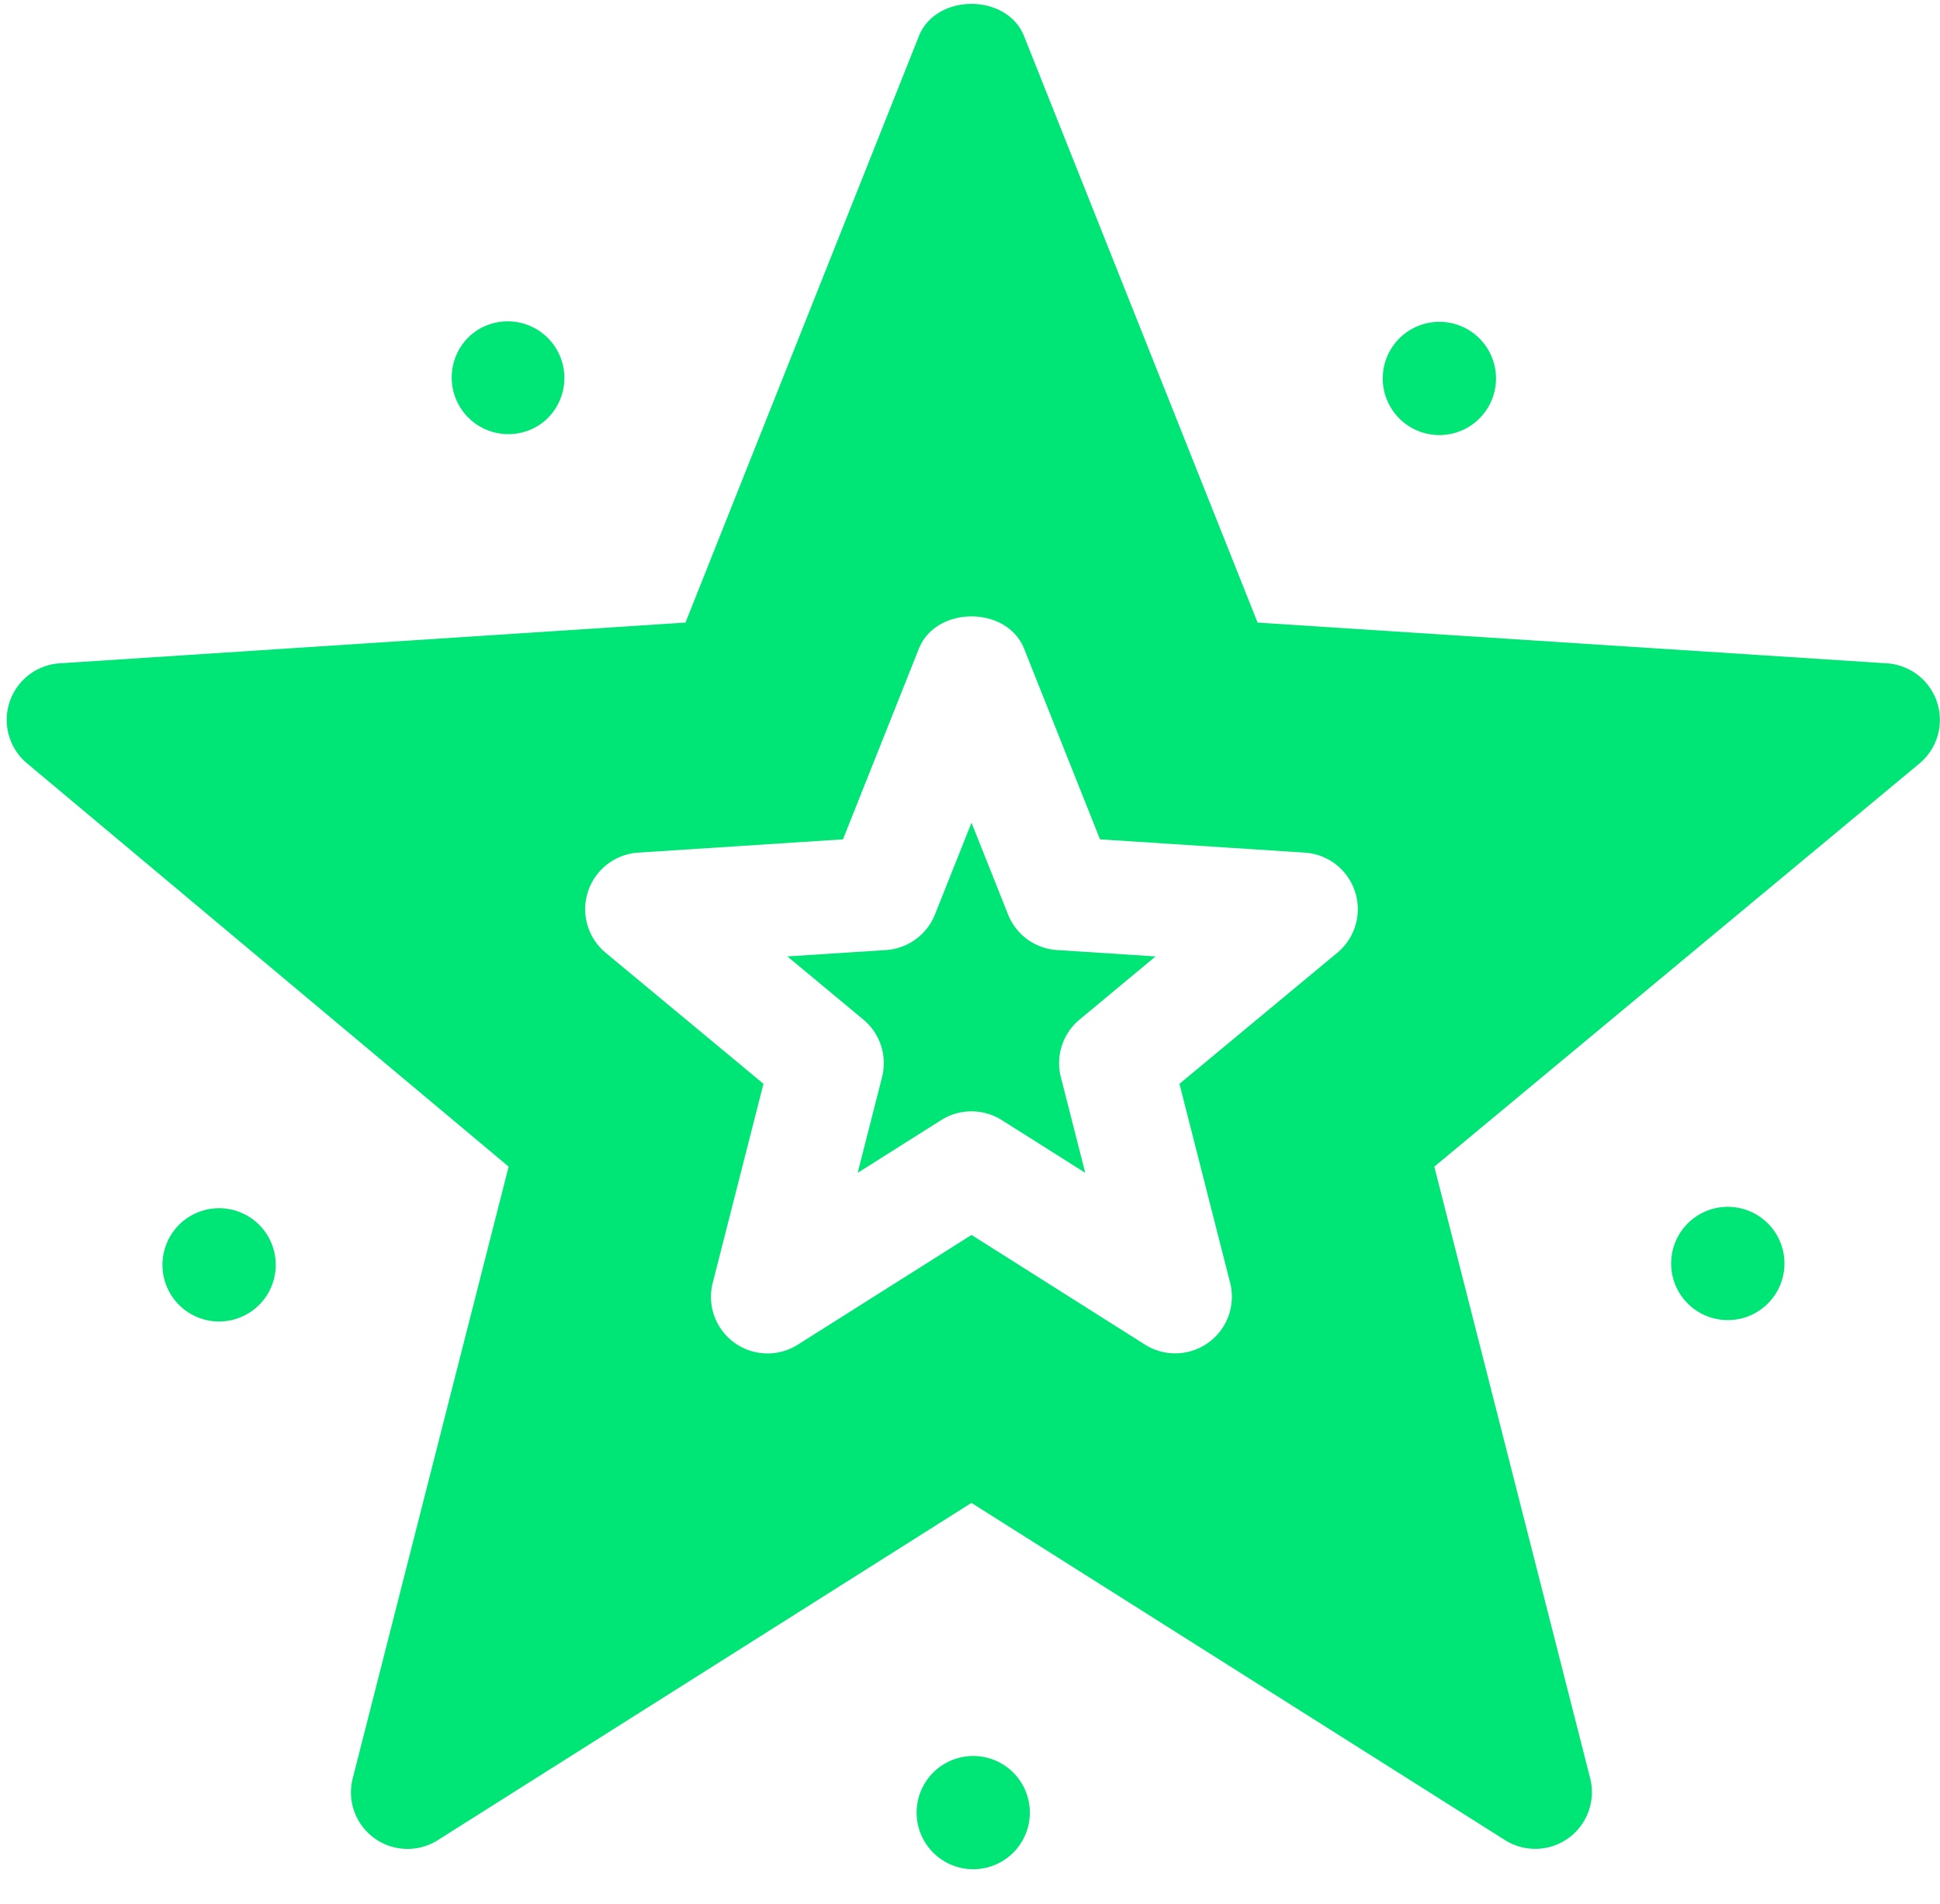 <svg width="54" height="53" fill="none" xmlns="http://www.w3.org/2000/svg"><path d="M28.06 25.46l-1.018-2.556-1.018 2.555c-.225.566-.755.95-1.363.99l-2.745.177 2.116 1.759c.468.39.67 1.013.52 1.602l-.679 2.665 2.326-1.47a1.584 1.584 0 011.685 0l2.324 1.469-.679-2.664a1.577 1.577 0 01.52-1.602l2.116-1.759-2.743-.177a1.576 1.576 0 01-1.363-.99z" fill="#00E676"/><path d="M52.525 18.467l-17.52-1.135-6.5-16.326c-.477-1.197-2.45-1.197-2.928 0L19.08 17.332 1.66 18.467a1.577 1.577 0 00-.905 2.786l13.403 11.225-4.339 17.026a1.575 1.575 0 002.37 1.723L27.04 41.84l14.853 9.388a1.577 1.577 0 002.369-1.723l-4.338-17.026L53.43 21.253a1.578 1.578 0 00-.906-2.786zm-15.3 8.056l-4.395 3.65 1.41 5.537a1.577 1.577 0 01-2.37 1.723l-4.828-3.053-4.832 3.053a1.575 1.575 0 01-2.37-1.723l1.411-5.537-4.395-3.65a1.578 1.578 0 01.905-2.786l5.703-.37 2.113-5.308c.478-1.198 2.451-1.198 2.929 0l2.113 5.308 5.701.37a1.577 1.577 0 01.906 2.786z" fill="#00E676"/><path d="M27.09 52.038a1.576 1.576 0 100-3.152 1.576 1.576 0 000 3.152zm22.492-16.343a1.577 1.577 0 10-2.999-.974 1.577 1.577 0 002.999.974zM41.34 11.463a1.576 1.576 0 10-2.55-1.854 1.576 1.576 0 002.55 1.854zm-26.296.347a1.577 1.577 0 10-1.853-2.552 1.577 1.577 0 001.853 2.551zM6.586 36.712a1.576 1.576 0 10-.974-2.999 1.576 1.576 0 00.974 3z" fill="#00E676"/></svg>